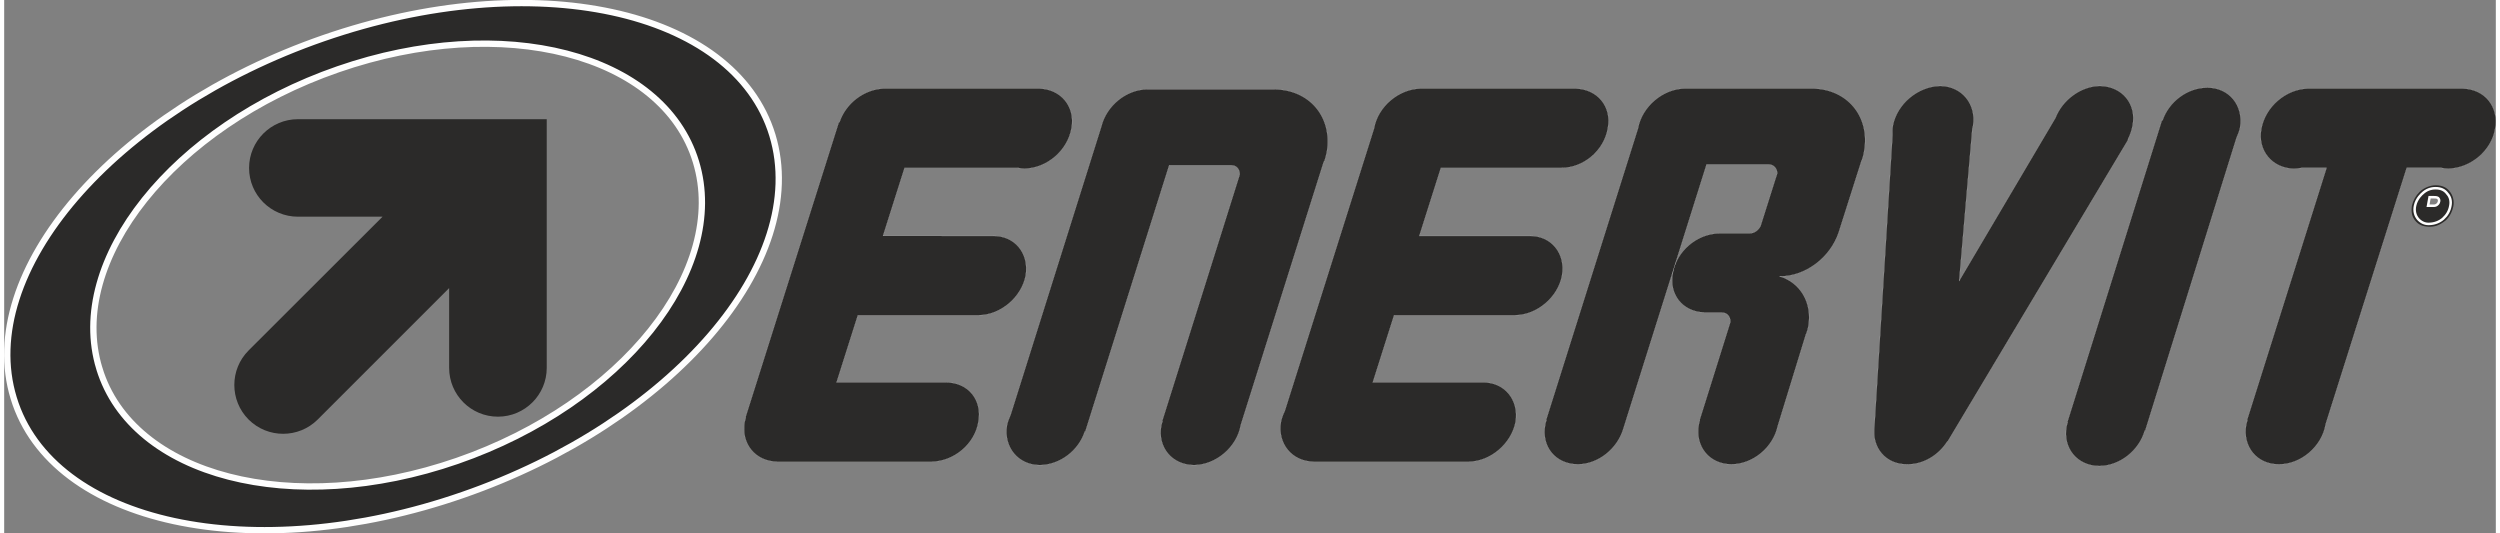 <svg xmlns="http://www.w3.org/2000/svg" xml:space="preserve" fill-rule="evenodd" clip-rule="evenodd" image-rendering="optimizeQuality" shape-rendering="geometricPrecision" text-rendering="geometricPrecision" viewBox="0 0 27573 5902" width="150" height="32"><rect x="0" y="0" width="27573" height="5902" fill="#808080" stroke="none"/><defs><style><![CDATA[
    .str0 {stroke:#FEFEFE;stroke-width:2;stroke-miterlimit:22.926}
    .str2 {stroke:#FEFEFE;stroke-width:70;stroke-miterlimit:22.926}
    .str1 {stroke:#FEFEFE;stroke-width:28;stroke-miterlimit:22.926}
    .fil0 {fill:#2B2A29}
   ]]></style></defs><g id="Vrstva_x0020_1"><g id="_2429028180224"><g id="_546450838288"><path d="M14608 1790c12-42 20-66 28-105 67-391-193-695-583-696h-1403c-232 0-451 181-508 409l-1004 3191c-17 38-33 78-41 120-38 240 124 436 362 438 224-1 433-163 499-372h6l928-2946h688c55-1 93 42 93 100l-8 29c-1 1-3 3-3 4l1 1-849 2699h4c-4 16-10 31-13 47-44 240 118 436 362 438 242-2 473-198 516-438v-2l920-2918 5 1zm12596-810h-1708c-243 4-475 200-518 448-43 238 120 434 361 439 29-1 57-5 84-9h277l-881 2794h5c-4 16-10 31-13 47-43 244 119 441 362 439 241 2 474-195 516-439 1-2 1-4 1-6l897-2836h380c26 5 53 9 81 9 246-4 478-200 516-438 47-248-115-444-360-448zm-2823-10c-220-1-427 156-496 363l-7-1-1046 3338 4 1c-4 15-10 31-13 47-44 242 119 438 362 439 226-1 441-172 503-392l5 1 1010-3240c18-39 32-77 40-117 39-244-123-440-362-439zm-879 570c24-47 42-97 51-150 47-239-115-435-362-439-210 3-414 155-491 354l-1066 1804 146-1689c2-11 6-20 8-30 37-239-124-435-362-439-248 4-480 200-525 439-6 36-6 70-4 104l-200 3222c-33 238 126 426 363 422 176 3 345-100 441-250l3 2 2003-3348-6-2h1zm-7139 2692h-1218l236-744h1342c242-3 473-201 516-439 42-246-120-443-361-438h-1218l239-754h1331c245 4 477-192 516-439 46-239-116-435-362-438h-1707c-243 3-475 199-517 438v1l-989 3130c-19 38-34 79-42 121-40 240 123 437 362 439h1718c238-2 470-199 516-439 40-245-122-442-362-438zm-5945 0H9211l236-744h1341c240-3 471-200 516-439 40-246-121-442-362-438H9725l239-754h1251c25 5 51 9 78 9 245-4 476-200 518-448 44-238-118-435-362-438H9741c-221 3-430 165-497 372l-7-1-1035 3272h5c-5 16-10 32-13 47-41 241 120 437 362 439h1707c248-2 479-198 517-439 47-244-114-441-362-438zm9591-3252h-1412c-240 2-472 199-516 438v1l-1019 3233h5c-5 16-11 31-13 47-47 243 115 439 361 439 225 0 440-174 504-397l920-2922h688c56 2 94 46 94 100l-13 42c-1 0-1 0-1 1l-171 541c-25 47-70 80-120 79h-343v1c-242 5-468 199-507 438-46 236 108 428 343 436v2h200c59 0 96 45 94 103l-342 1090h4c-4 16-10 31-12 47-43 243 119 439 361 439 238 0 462-188 512-422l313-1019 1 1c13-32 20-60 25-86 46-264-90-485-318-554h5c283 0 557-209 649-486l252-792 2 1c13-40 21-65 27-105 70-390-190-693-573-696z" class="fil0"/><path d="M14608 1790c12-42 20-66 28-105 67-391-193-695-583-696h-1403c-232 0-451 181-508 409l-1004 3191c-17 38-33 78-41 120-38 240 124 436 362 438 224-1 433-163 499-372h6l928-2946h688c55-1 93 42 93 100l-8 29-3 4 1 1-849 2699h4c-4 16-10 31-13 47-44 240 118 436 362 438 242-2 473-198 516-438v-2l920-2918 5 1zm12596-810h-1708c-243 4-475 200-518 448-43 238 120 434 361 439 29-1 57-5 84-9h277l-881 2794h5c-4 16-10 31-13 47-43 244 119 441 362 439 241 2 474-195 516-439l1-6 897-2836h380c26 5 53 9 81 9 246-4 478-200 516-438 47-248-115-444-360-448zm-2823-10c-220-1-427 156-496 363l-7-1-1046 3338 4 1c-4 15-10 31-13 47-44 242 119 438 362 439 226-1 441-172 503-392l5 1 1010-3240c18-39 32-77 40-117 39-244-123-440-362-439zm-879 570c24-47 42-97 51-150 47-239-115-435-362-439-210 3-414 155-491 354l-1066 1804 146-1689s8-20 8-30c37-239-124-435-362-439-248 4-480 200-525 439-6 36-4 70-4 104l-200 3222c-33 238 126 426 363 422 176 3 345-100 441-250l3 2 2003-3348-6-2h1zm-7139 2692h-1218l236-744h1342c242-3 473-201 516-439 42-246-120-443-361-438h-1218l239-754h1331c245 4 477-192 516-439 46-239-116-435-362-438h-1707c-243 3-475 199-517 438v1l-989 3130c-19 38-34 79-42 121-40 240 123 437 362 439h1718c238-2 470-199 516-439 40-245-122-442-362-438zm-5945 0H9211l236-744h1341c240-3 471-200 516-439 40-246-121-442-362-438H9725l239-754h1251c25 5 51 9 78 9 245-4 476-200 518-448 44-238-118-435-362-438H9741c-221 3-430 165-497 372l-7-1-1035 3272h5c-5 16-10 32-13 47-41 241 120 437 362 439h1707c248-2 479-198 517-439 47-244-114-441-362-438zm9591-3252h-1412c-240 2-472 199-516 438v1l-1019 3233h5c-5 16-13 31-13 47-47 243 115 439 361 439 225 0 440-174 504-397l920-2922h688c56 2 94 46 94 100l-13 42-1 1-171 541c-25 47-70 80-120 79h-343v1c-242 5-468 199-507 438-46 236 108 428 343 436v2h200c59 0 94 45 94 103l-342 1090h4c-4 16-10 31-12 47-43 243 119 439 361 439 238 0 462-188 512-422l313-1019 1 1c13-32 20-60 25-86 46-264-90-485-318-554h5c283 0 557-209 649-486l252-792 2 1c13-40 21-65 27-105 70-390-190-693-573-696z" class="fil0 str0"/><path d="M26888 2153c30 0 56 4 69 9 22 10 33 42 29 66-3 20-13 37-29 46-14 8-27 11-41 12 17 5 26 14 35 27 8 13 11 26 11 40l-2 19c-1 5-1 9-3 19-2 5-3 10-3 9 0 0-40 1-39 1l3-11 2-18c2-29-2-48-19-57-6-6-22-9-45-10h-39l-16 96h-38l43-248h86-4zm45 38c-17-10-28-7-55-9h-38l-17 95h47c13 0 28 1 41-5 17-8 31-24 34-43 4-17-3-29-12-38zm76 255c-63 49-113 65-180 63-65-3-111-21-150-70-34-41-44-94-35-161 14-61 43-113 88-157 48-45 117-71 178-71 67 1 117 23 150 65 41 47 54 113 43 169-25 117-94 162-94 162zm-330-169c-12 58 1 107 33 146 33 37 75 57 122 55 59-1 114-21 156-58 43-39 70-85 80-143 10-51-1-98-33-133-31-43-73-61-131-61-52 0-103 17-147 60 0 0-63 51-80 134z" class="fil0"/><path d="M26933 2191c-17-10-28-7-55-9h-38l-17 95h47c13 0 28 1 41-5 17-8 31-24 34-43 4-17-3-29-12-38zm-254 86c-12 58 1 107 33 146 33 37 75 57 122 55 59-1 114-21 156-58 43-39 70-85 80-143 10-51-1-98-33-133-31-43-73-61-131-61-52 0-103 17-147 60 0 0-63 51-80 134z" class="fil0 str1"/><path d="M3469 4643c-211 210-553 210-764 0-211-212-211-554 0-765l1482-1480h-936c-299 0-541-241-541-539s242-540 541-540h2753v2752c0 298-242 540-540 540-299 0-540-242-540-540v-883L3469 4643z" class="fil0"/><path d="M105 4405C-321 3010 1215 1227 3533 423c2318-803 4543-323 4968 1073S7392 4675 5073 5478C2755 6282 530 5801 105 4405zm948-327C688 2881 1871 1399 3694 767s3597-173 3961 1023c365 1196-818 2678-2641 3310s-3597 174-3961-1022z" class="fil0 str2"/></g></g></g></svg>